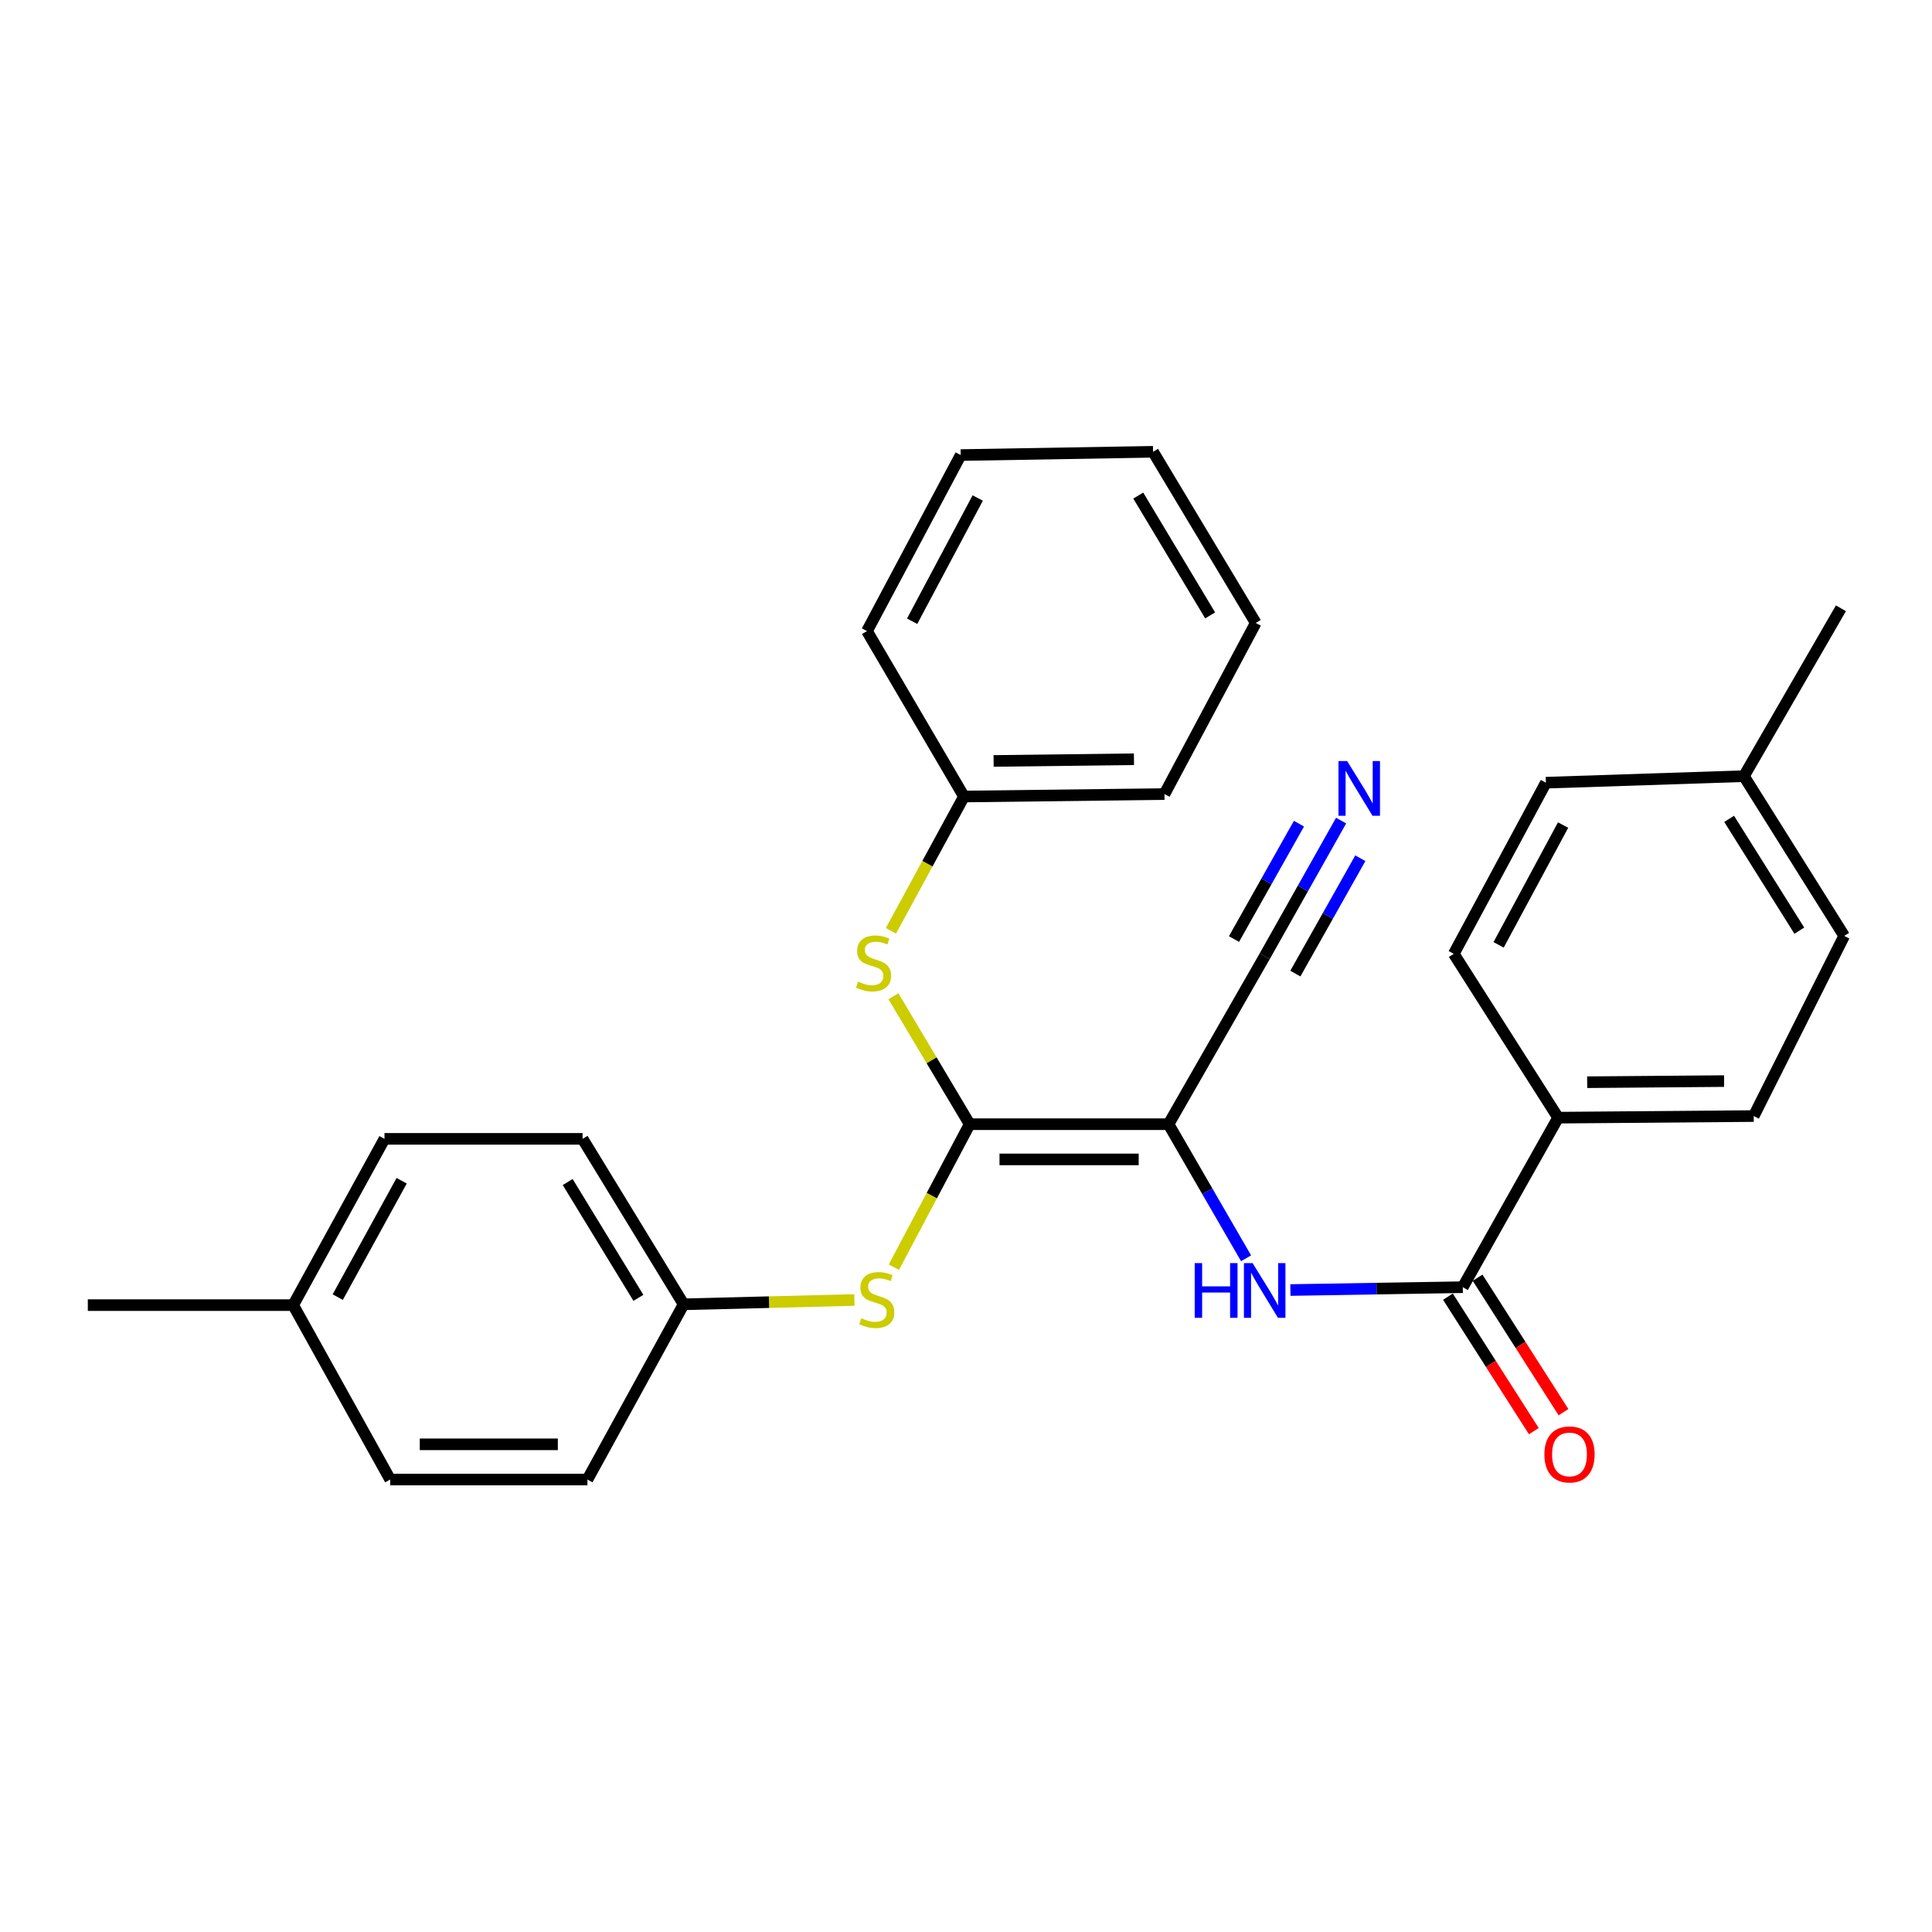 <?xml version='1.0' encoding='iso-8859-1'?>
<svg version='1.1' baseProfile='full'
              xmlns='http://www.w3.org/2000/svg'
                      xmlns:rdkit='http://www.rdkit.org/xml'
                      xmlns:xlink='http://www.w3.org/1999/xlink'
                  xml:space='preserve'
width='1000px' height='1000px' viewBox='0 0 1000 1000'>
<!-- END OF HEADER -->
<rect style='opacity:1.0;fill:#FFFFFF;stroke:none' width='1000' height='1000' x='0' y='0'> </rect>
<path class='bond-0' d='M 604.82,581.884 L 501.904,581.884' style='fill:none;fill-rule:evenodd;stroke:#000000;stroke-width:6px;stroke-linecap:butt;stroke-linejoin:miter;stroke-opacity:1' />
<path class='bond-0' d='M 589.382,600.11 L 517.341,600.11' style='fill:none;fill-rule:evenodd;stroke:#000000;stroke-width:6px;stroke-linecap:butt;stroke-linejoin:miter;stroke-opacity:1' />
<path class='bond-1' d='M 604.82,581.884 L 624.894,616.59' style='fill:none;fill-rule:evenodd;stroke:#000000;stroke-width:6px;stroke-linecap:butt;stroke-linejoin:miter;stroke-opacity:1' />
<path class='bond-1' d='M 624.894,616.59 L 644.969,651.296' style='fill:none;fill-rule:evenodd;stroke:#0000FF;stroke-width:6px;stroke-linecap:butt;stroke-linejoin:miter;stroke-opacity:1' />
<path class='bond-3' d='M 604.82,581.884 L 654.597,494.987' style='fill:none;fill-rule:evenodd;stroke:#000000;stroke-width:6px;stroke-linecap:butt;stroke-linejoin:miter;stroke-opacity:1' />
<path class='bond-4' d='M 501.904,581.884 L 482.284,618.888' style='fill:none;fill-rule:evenodd;stroke:#000000;stroke-width:6px;stroke-linecap:butt;stroke-linejoin:miter;stroke-opacity:1' />
<path class='bond-4' d='M 482.284,618.888 L 462.665,655.892' style='fill:none;fill-rule:evenodd;stroke:#CCCC00;stroke-width:6px;stroke-linecap:butt;stroke-linejoin:miter;stroke-opacity:1' />
<path class='bond-5' d='M 501.904,581.884 L 482.173,548.772' style='fill:none;fill-rule:evenodd;stroke:#000000;stroke-width:6px;stroke-linecap:butt;stroke-linejoin:miter;stroke-opacity:1' />
<path class='bond-5' d='M 482.173,548.772 L 462.442,515.66' style='fill:none;fill-rule:evenodd;stroke:#CCCC00;stroke-width:6px;stroke-linecap:butt;stroke-linejoin:miter;stroke-opacity:1' />
<path class='bond-2' d='M 667.9,667.722 L 712.514,666.986' style='fill:none;fill-rule:evenodd;stroke:#0000FF;stroke-width:6px;stroke-linecap:butt;stroke-linejoin:miter;stroke-opacity:1' />
<path class='bond-2' d='M 712.514,666.986 L 757.128,666.25' style='fill:none;fill-rule:evenodd;stroke:#000000;stroke-width:6px;stroke-linecap:butt;stroke-linejoin:miter;stroke-opacity:1' />
<path class='bond-7' d='M 757.128,666.25 L 806.48,578.502' style='fill:none;fill-rule:evenodd;stroke:#000000;stroke-width:6px;stroke-linecap:butt;stroke-linejoin:miter;stroke-opacity:1' />
<path class='bond-8' d='M 749.448,671.156 L 771.677,705.954' style='fill:none;fill-rule:evenodd;stroke:#000000;stroke-width:6px;stroke-linecap:butt;stroke-linejoin:miter;stroke-opacity:1' />
<path class='bond-8' d='M 771.677,705.954 L 793.907,740.753' style='fill:none;fill-rule:evenodd;stroke:#FF0000;stroke-width:6px;stroke-linecap:butt;stroke-linejoin:miter;stroke-opacity:1' />
<path class='bond-8' d='M 764.808,661.344 L 787.037,696.143' style='fill:none;fill-rule:evenodd;stroke:#000000;stroke-width:6px;stroke-linecap:butt;stroke-linejoin:miter;stroke-opacity:1' />
<path class='bond-8' d='M 787.037,696.143 L 809.266,730.941' style='fill:none;fill-rule:evenodd;stroke:#FF0000;stroke-width:6px;stroke-linecap:butt;stroke-linejoin:miter;stroke-opacity:1' />
<path class='bond-6' d='M 654.597,494.987 L 674.376,459.86' style='fill:none;fill-rule:evenodd;stroke:#000000;stroke-width:6px;stroke-linecap:butt;stroke-linejoin:miter;stroke-opacity:1' />
<path class='bond-6' d='M 674.376,459.86 L 694.156,424.733' style='fill:none;fill-rule:evenodd;stroke:#0000FF;stroke-width:6px;stroke-linecap:butt;stroke-linejoin:miter;stroke-opacity:1' />
<path class='bond-6' d='M 670.478,503.93 L 687.291,474.072' style='fill:none;fill-rule:evenodd;stroke:#000000;stroke-width:6px;stroke-linecap:butt;stroke-linejoin:miter;stroke-opacity:1' />
<path class='bond-6' d='M 687.291,474.072 L 704.103,444.214' style='fill:none;fill-rule:evenodd;stroke:#0000FF;stroke-width:6px;stroke-linecap:butt;stroke-linejoin:miter;stroke-opacity:1' />
<path class='bond-6' d='M 638.715,486.044 L 655.528,456.186' style='fill:none;fill-rule:evenodd;stroke:#000000;stroke-width:6px;stroke-linecap:butt;stroke-linejoin:miter;stroke-opacity:1' />
<path class='bond-6' d='M 655.528,456.186 L 672.341,426.328' style='fill:none;fill-rule:evenodd;stroke:#0000FF;stroke-width:6px;stroke-linecap:butt;stroke-linejoin:miter;stroke-opacity:1' />
<path class='bond-11' d='M 442.237,672.872 L 398.038,673.991' style='fill:none;fill-rule:evenodd;stroke:#CCCC00;stroke-width:6px;stroke-linecap:butt;stroke-linejoin:miter;stroke-opacity:1' />
<path class='bond-11' d='M 398.038,673.991 L 353.838,675.11' style='fill:none;fill-rule:evenodd;stroke:#000000;stroke-width:6px;stroke-linecap:butt;stroke-linejoin:miter;stroke-opacity:1' />
<path class='bond-12' d='M 461.14,481.779 L 480.044,447.03' style='fill:none;fill-rule:evenodd;stroke:#CCCC00;stroke-width:6px;stroke-linecap:butt;stroke-linejoin:miter;stroke-opacity:1' />
<path class='bond-12' d='M 480.044,447.03 L 498.947,412.282' style='fill:none;fill-rule:evenodd;stroke:#000000;stroke-width:6px;stroke-linecap:butt;stroke-linejoin:miter;stroke-opacity:1' />
<path class='bond-9' d='M 806.48,578.502 L 907.725,577.672' style='fill:none;fill-rule:evenodd;stroke:#000000;stroke-width:6px;stroke-linecap:butt;stroke-linejoin:miter;stroke-opacity:1' />
<path class='bond-9' d='M 821.517,560.152 L 892.389,559.571' style='fill:none;fill-rule:evenodd;stroke:#000000;stroke-width:6px;stroke-linecap:butt;stroke-linejoin:miter;stroke-opacity:1' />
<path class='bond-10' d='M 806.48,578.502 L 752.48,493.701' style='fill:none;fill-rule:evenodd;stroke:#000000;stroke-width:6px;stroke-linecap:butt;stroke-linejoin:miter;stroke-opacity:1' />
<path class='bond-14' d='M 907.725,577.672 L 954.545,484.426' style='fill:none;fill-rule:evenodd;stroke:#000000;stroke-width:6px;stroke-linecap:butt;stroke-linejoin:miter;stroke-opacity:1' />
<path class='bond-13' d='M 752.48,493.701 L 800.151,405.123' style='fill:none;fill-rule:evenodd;stroke:#000000;stroke-width:6px;stroke-linecap:butt;stroke-linejoin:miter;stroke-opacity:1' />
<path class='bond-13' d='M 775.68,489.052 L 809.05,427.047' style='fill:none;fill-rule:evenodd;stroke:#000000;stroke-width:6px;stroke-linecap:butt;stroke-linejoin:miter;stroke-opacity:1' />
<path class='bond-17' d='M 353.838,675.11 L 304.051,765.805' style='fill:none;fill-rule:evenodd;stroke:#000000;stroke-width:6px;stroke-linecap:butt;stroke-linejoin:miter;stroke-opacity:1' />
<path class='bond-18' d='M 353.838,675.11 L 301.539,589.468' style='fill:none;fill-rule:evenodd;stroke:#000000;stroke-width:6px;stroke-linecap:butt;stroke-linejoin:miter;stroke-opacity:1' />
<path class='bond-18' d='M 330.438,671.763 L 293.829,611.813' style='fill:none;fill-rule:evenodd;stroke:#000000;stroke-width:6px;stroke-linecap:butt;stroke-linejoin:miter;stroke-opacity:1' />
<path class='bond-21' d='M 498.947,412.282 L 602.724,411.016' style='fill:none;fill-rule:evenodd;stroke:#000000;stroke-width:6px;stroke-linecap:butt;stroke-linejoin:miter;stroke-opacity:1' />
<path class='bond-21' d='M 514.291,393.867 L 586.935,392.981' style='fill:none;fill-rule:evenodd;stroke:#000000;stroke-width:6px;stroke-linecap:butt;stroke-linejoin:miter;stroke-opacity:1' />
<path class='bond-22' d='M 498.947,412.282 L 448.755,326.66' style='fill:none;fill-rule:evenodd;stroke:#000000;stroke-width:6px;stroke-linecap:butt;stroke-linejoin:miter;stroke-opacity:1' />
<path class='bond-15' d='M 800.151,405.123 L 902.652,401.741' style='fill:none;fill-rule:evenodd;stroke:#000000;stroke-width:6px;stroke-linecap:butt;stroke-linejoin:miter;stroke-opacity:1' />
<path class='bond-29' d='M 954.545,484.426 L 902.652,401.741' style='fill:none;fill-rule:evenodd;stroke:#000000;stroke-width:6px;stroke-linecap:butt;stroke-linejoin:miter;stroke-opacity:1' />
<path class='bond-29' d='M 931.324,481.712 L 894.999,423.832' style='fill:none;fill-rule:evenodd;stroke:#000000;stroke-width:6px;stroke-linecap:butt;stroke-linejoin:miter;stroke-opacity:1' />
<path class='bond-24' d='M 902.652,401.741 L 952.854,314.844' style='fill:none;fill-rule:evenodd;stroke:#000000;stroke-width:6px;stroke-linecap:butt;stroke-linejoin:miter;stroke-opacity:1' />
<path class='bond-16' d='M 151.752,675.525 L 199.008,589.468' style='fill:none;fill-rule:evenodd;stroke:#000000;stroke-width:6px;stroke-linecap:butt;stroke-linejoin:miter;stroke-opacity:1' />
<path class='bond-16' d='M 174.817,671.389 L 207.896,611.15' style='fill:none;fill-rule:evenodd;stroke:#000000;stroke-width:6px;stroke-linecap:butt;stroke-linejoin:miter;stroke-opacity:1' />
<path class='bond-23' d='M 151.752,675.525 L 45.455,675.525' style='fill:none;fill-rule:evenodd;stroke:#000000;stroke-width:6px;stroke-linecap:butt;stroke-linejoin:miter;stroke-opacity:1' />
<path class='bond-28' d='M 151.752,675.525 L 201.965,765.805' style='fill:none;fill-rule:evenodd;stroke:#000000;stroke-width:6px;stroke-linecap:butt;stroke-linejoin:miter;stroke-opacity:1' />
<path class='bond-19' d='M 304.051,765.805 L 201.965,765.805' style='fill:none;fill-rule:evenodd;stroke:#000000;stroke-width:6px;stroke-linecap:butt;stroke-linejoin:miter;stroke-opacity:1' />
<path class='bond-19' d='M 288.738,747.579 L 217.278,747.579' style='fill:none;fill-rule:evenodd;stroke:#000000;stroke-width:6px;stroke-linecap:butt;stroke-linejoin:miter;stroke-opacity:1' />
<path class='bond-20' d='M 301.539,589.468 L 199.008,589.468' style='fill:none;fill-rule:evenodd;stroke:#000000;stroke-width:6px;stroke-linecap:butt;stroke-linejoin:miter;stroke-opacity:1' />
<path class='bond-26' d='M 602.724,411.016 L 649.969,322.438' style='fill:none;fill-rule:evenodd;stroke:#000000;stroke-width:6px;stroke-linecap:butt;stroke-linejoin:miter;stroke-opacity:1' />
<path class='bond-25' d='M 448.755,326.66 L 497.256,235.54' style='fill:none;fill-rule:evenodd;stroke:#000000;stroke-width:6px;stroke-linecap:butt;stroke-linejoin:miter;stroke-opacity:1' />
<path class='bond-25' d='M 472.119,321.556 L 506.07,257.772' style='fill:none;fill-rule:evenodd;stroke:#000000;stroke-width:6px;stroke-linecap:butt;stroke-linejoin:miter;stroke-opacity:1' />
<path class='bond-27' d='M 497.256,235.54 L 596.82,233.849' style='fill:none;fill-rule:evenodd;stroke:#000000;stroke-width:6px;stroke-linecap:butt;stroke-linejoin:miter;stroke-opacity:1' />
<path class='bond-30' d='M 649.969,322.438 L 596.82,233.849' style='fill:none;fill-rule:evenodd;stroke:#000000;stroke-width:6px;stroke-linecap:butt;stroke-linejoin:miter;stroke-opacity:1' />
<path class='bond-30' d='M 626.368,318.526 L 589.164,256.514' style='fill:none;fill-rule:evenodd;stroke:#000000;stroke-width:6px;stroke-linecap:butt;stroke-linejoin:miter;stroke-opacity:1' />
<path  class='atom-2' d='M 618.377 653.781
L 622.217 653.781
L 622.217 665.821
L 636.697 665.821
L 636.697 653.781
L 640.537 653.781
L 640.537 682.101
L 636.697 682.101
L 636.697 669.021
L 622.217 669.021
L 622.217 682.101
L 618.377 682.101
L 618.377 653.781
' fill='#0000FF'/>
<path  class='atom-2' d='M 648.337 653.781
L 657.617 668.781
Q 658.537 670.261, 660.017 672.941
Q 661.497 675.621, 661.577 675.781
L 661.577 653.781
L 665.337 653.781
L 665.337 682.101
L 661.457 682.101
L 651.497 665.701
Q 650.337 663.781, 649.097 661.581
Q 647.897 659.381, 647.537 658.701
L 647.537 682.101
L 643.857 682.101
L 643.857 653.781
L 648.337 653.781
' fill='#0000FF'/>
<path  class='atom-5' d='M 445.817 682.299
Q 446.137 682.419, 447.457 682.979
Q 448.777 683.539, 450.217 683.899
Q 451.697 684.219, 453.137 684.219
Q 455.817 684.219, 457.377 682.939
Q 458.937 681.619, 458.937 679.339
Q 458.937 677.779, 458.137 676.819
Q 457.377 675.859, 456.177 675.339
Q 454.977 674.819, 452.977 674.219
Q 450.457 673.459, 448.937 672.739
Q 447.457 672.019, 446.377 670.499
Q 445.337 668.979, 445.337 666.419
Q 445.337 662.859, 447.737 660.659
Q 450.177 658.459, 454.977 658.459
Q 458.257 658.459, 461.977 660.019
L 461.057 663.099
Q 457.657 661.699, 455.097 661.699
Q 452.337 661.699, 450.817 662.859
Q 449.297 663.979, 449.337 665.939
Q 449.337 667.459, 450.097 668.379
Q 450.897 669.299, 452.017 669.819
Q 453.177 670.339, 455.097 670.939
Q 457.657 671.739, 459.177 672.539
Q 460.697 673.339, 461.777 674.979
Q 462.897 676.579, 462.897 679.339
Q 462.897 683.259, 460.257 685.379
Q 457.657 687.459, 453.297 687.459
Q 450.777 687.459, 448.857 686.899
Q 446.977 686.379, 444.737 685.459
L 445.817 682.299
' fill='#CCCC00'/>
<path  class='atom-6' d='M 444.126 508.069
Q 444.446 508.189, 445.766 508.749
Q 447.086 509.309, 448.526 509.669
Q 450.006 509.989, 451.446 509.989
Q 454.126 509.989, 455.686 508.709
Q 457.246 507.389, 457.246 505.109
Q 457.246 503.549, 456.446 502.589
Q 455.686 501.629, 454.486 501.109
Q 453.286 500.589, 451.286 499.989
Q 448.766 499.229, 447.246 498.509
Q 445.766 497.789, 444.686 496.269
Q 443.646 494.749, 443.646 492.189
Q 443.646 488.629, 446.046 486.429
Q 448.486 484.229, 453.286 484.229
Q 456.566 484.229, 460.286 485.789
L 459.366 488.869
Q 455.966 487.469, 453.406 487.469
Q 450.646 487.469, 449.126 488.629
Q 447.606 489.749, 447.646 491.709
Q 447.646 493.229, 448.406 494.149
Q 449.206 495.069, 450.326 495.589
Q 451.486 496.109, 453.406 496.709
Q 455.966 497.509, 457.486 498.309
Q 459.006 499.109, 460.086 500.749
Q 461.206 502.349, 461.206 505.109
Q 461.206 509.029, 458.566 511.149
Q 455.966 513.229, 451.606 513.229
Q 449.086 513.229, 447.166 512.669
Q 445.286 512.149, 443.046 511.229
L 444.126 508.069
' fill='#CCCC00'/>
<path  class='atom-7' d='M 697.273 393.919
L 706.553 408.919
Q 707.473 410.399, 708.953 413.079
Q 710.433 415.759, 710.513 415.919
L 710.513 393.919
L 714.273 393.919
L 714.273 422.239
L 710.393 422.239
L 700.433 405.839
Q 699.273 403.919, 698.033 401.719
Q 696.833 399.519, 696.473 398.839
L 696.473 422.239
L 692.793 422.239
L 692.793 393.919
L 697.273 393.919
' fill='#0000FF'/>
<path  class='atom-9' d='M 799.373 752.812
Q 799.373 746.012, 802.733 742.212
Q 806.093 738.412, 812.373 738.412
Q 818.653 738.412, 822.013 742.212
Q 825.373 746.012, 825.373 752.812
Q 825.373 759.692, 821.973 763.612
Q 818.573 767.492, 812.373 767.492
Q 806.133 767.492, 802.733 763.612
Q 799.373 759.732, 799.373 752.812
M 812.373 764.292
Q 816.693 764.292, 819.013 761.412
Q 821.373 758.492, 821.373 752.812
Q 821.373 747.252, 819.013 744.452
Q 816.693 741.612, 812.373 741.612
Q 808.053 741.612, 805.693 744.412
Q 803.373 747.212, 803.373 752.812
Q 803.373 758.532, 805.693 761.412
Q 808.053 764.292, 812.373 764.292
' fill='#FF0000'/>
</svg>
